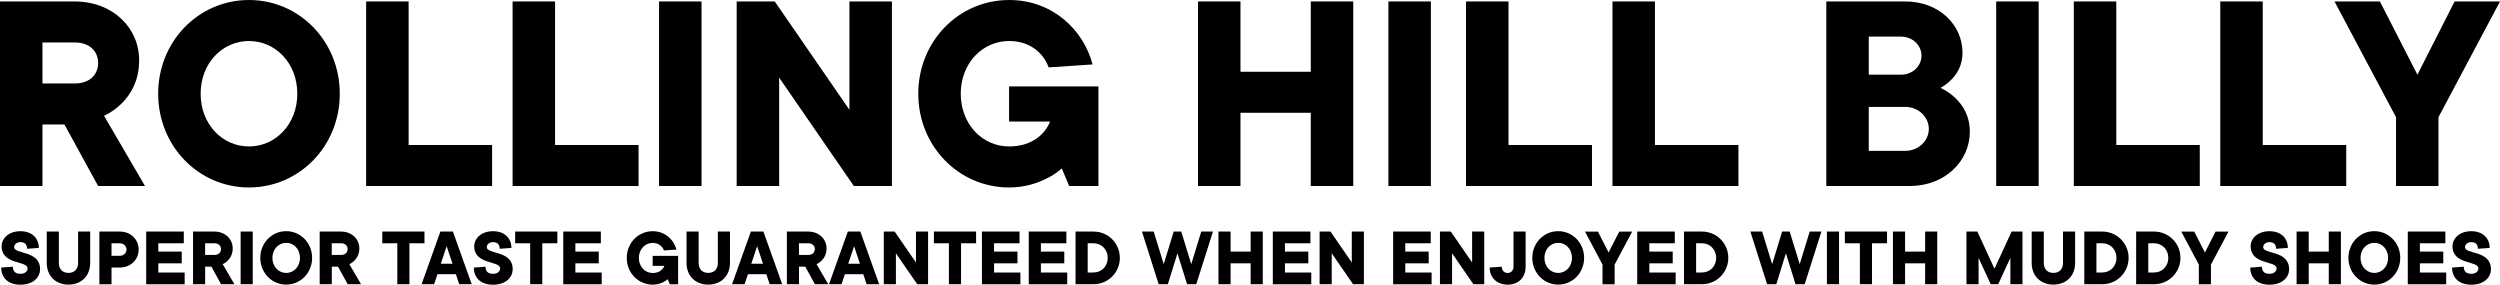 <?xml version="1.0" encoding="UTF-8"?><svg id="Laag_2" xmlns="http://www.w3.org/2000/svg" viewBox="0 0 614.52 69.96"><g id="Laag_1-2"><path d="m0,.36h18.36c9.43,0,15.84,6.55,15.84,14.4.07,10.15-8.57,13.68-8.64,13.68l10.08,17.28h-11.52l-8.28-15.12h-5.4v15.12H0V.36Zm18.36,20.16c3.67,0,5.76-2.16,5.76-5.04s-2.09-5.04-5.76-5.04h-7.92v10.08h7.92Z"/><path d="m38.88,23.04C38.88,10.08,48.89,0,61.2,0s22.32,10.08,22.32,23.04-10.01,23.04-22.32,23.04-22.32-10.08-22.32-23.04Zm34.2,0c0-7.49-5.33-12.96-11.88-12.96s-11.88,5.47-11.88,12.96,5.33,12.96,11.88,12.96,11.88-5.47,11.88-12.96Z"/><path d="m90,.36h10.44v35.28h20.52v10.08h-30.96V.36Z"/><path d="m126,.36h10.44v35.28h20.52v10.08h-30.96V.36Z"/><path d="m162,.36h10.44v45.36h-10.44V.36Z"/><path d="m181.08.36h9.36l18.36,26.64V.36h10.44v45.36h-9.36l-18.36-26.64v26.64h-10.44V.36Z"/><path d="m261,41.4c-1.08.94-2.23,1.73-3.53,2.38-2.23,1.15-5.4,2.3-9.43,2.3-12.31,0-22.32-10.08-22.32-23.04S235.73,0,248.04,0c10.8,0,18.36,7.49,20.52,15.84l-10.8.72c-1.15-3.24-4.32-6.48-9.72-6.48-6.55,0-11.88,5.47-11.88,12.96s5.33,12.96,11.88,12.96c5.83,0,8.93-3.24,10.08-6.12h-10.08v-8.64h21.96v24.48h-7.2l-1.8-4.32Z"/><path d="m294.48.36h10.44v17.28h17.28V.36h10.44v45.36h-10.44v-18h-17.28v18h-10.44V.36Z"/><path d="m341.28.36h10.44v45.36h-10.44V.36Z"/><path d="m360.36.36h10.44v35.28h20.52v10.08h-30.96V.36Z"/><path d="m396.36.36h10.44v35.28h20.52v10.08h-30.96V.36Z"/><path d="m448.92.36h19.44c8.28,0,14.04,5.76,14.04,12.6,0,3.1-1.37,5.26-2.74,6.62-.79.79-1.73,1.51-2.66,2.02,1.37.65,2.52,1.44,3.6,2.45,1.8,1.73,3.6,4.32,3.6,8.35,0,7.2-6.12,13.32-14.76,13.32h-20.52V.36Zm18.36,18c2.88,0,5.04-2.16,5.04-4.68s-2.16-4.68-5.04-4.68h-7.92v9.36h7.92Zm1.08,18.72c3.24,0,5.76-2.52,5.76-5.4s-2.52-5.4-5.76-5.4h-9v10.8h9Z"/><path d="m490.68.36h10.44v45.36h-10.44V.36Z"/><path d="m509.76.36h10.44v35.28h20.52v10.08h-30.96V.36Z"/><path d="m545.76.36h10.44v35.28h20.52v10.08h-30.96V.36Z"/><path d="m588.96,28.8l-15.12-28.44h11.16l9.22,18,9.14-18h11.16l-15.12,28.44v16.92h-10.44v-16.92Z"/><path d="m3.17,65.55c0,1.17.62,1.75,1.85,1.75,1.15,0,1.75-.62,1.75-1.33,0-1.95-6.37-.82-6.37-5.44,0-1.95,1.75-3.7,4.62-3.7s4.52,1.75,4.52,4.11l-2.88.21c0-1.05-.6-1.64-1.64-1.64-.92,0-1.54.6-1.54,1.23,0,1.85,6.37.72,6.37,5.44,0,2.05-1.75,3.8-4.83,3.8s-4.72-1.75-4.72-4.21l2.88-.21Z"/><path d="m11.49,56.92h2.98v7.7c0,1.56.9,2.46,2.36,2.46s2.36-.9,2.36-2.46v-7.7h2.98v7.7c0,3.18-2.16,5.34-5.34,5.34s-5.34-2.16-5.34-5.34v-7.7Z"/><path d="m24.43,56.92h5.03c2.67,0,4.62,1.95,4.62,4.42s-1.95,4.42-4.62,4.42h-2.05v4.11h-2.98v-12.94Zm5.03,5.96c.92,0,1.64-.72,1.64-1.54s-.72-1.54-1.64-1.54h-2.05v3.08h2.05Z"/><path d="m35.94,56.92h9.24v2.88h-6.26v2.05h5.75v2.88h-5.75v2.26h6.47v2.88h-9.45v-12.94Z"/><path d="m47.44,56.92h5.24c2.69,0,4.52,1.87,4.52,4.11.02,2.9-2.44,3.9-2.46,3.9l2.88,4.93h-3.29l-2.36-4.31h-1.54v4.31h-2.98v-12.94Zm5.24,5.75c1.05,0,1.64-.62,1.64-1.44s-.6-1.44-1.64-1.44h-2.26v2.88h2.26Z"/><path d="m59.15,56.92h2.98v12.94h-2.98v-12.94Z"/><path d="m63.98,63.39c0-3.7,2.85-6.57,6.37-6.57s6.37,2.88,6.37,6.57-2.85,6.57-6.37,6.57-6.37-2.88-6.37-6.57Zm9.76,0c0-2.14-1.52-3.7-3.39-3.7s-3.39,1.56-3.39,3.7,1.52,3.7,3.39,3.7,3.39-1.56,3.39-3.7Z"/><path d="m78.57,56.92h5.24c2.69,0,4.52,1.87,4.52,4.11.02,2.9-2.44,3.9-2.46,3.9l2.88,4.93h-3.29l-2.36-4.31h-1.54v4.31h-2.98v-12.94Zm5.24,5.75c1.05,0,1.64-.62,1.64-1.44s-.6-1.44-1.64-1.44h-2.26v2.88h2.26Z"/><path d="m97.67,59.8h-3.7v-2.88h10.37v2.88h-3.7v10.06h-2.98v-10.06Z"/><path d="m108.25,56.92h3.08l4.62,12.94h-3.08l-.82-2.46h-4.52l-.82,2.46h-3.08l4.62-12.94Zm2.98,7.91l-1.44-4.31-1.44,4.31h2.88Z"/><path d="m119.34,65.55c0,1.17.62,1.75,1.85,1.75,1.15,0,1.75-.62,1.75-1.33,0-1.95-6.37-.82-6.37-5.44,0-1.95,1.75-3.7,4.62-3.7s4.52,1.75,4.52,4.11l-2.88.21c0-1.05-.6-1.64-1.64-1.64-.92,0-1.54.6-1.54,1.23,0,1.85,6.37.72,6.37,5.44,0,2.05-1.75,3.8-4.83,3.8s-4.72-1.75-4.72-4.21l2.88-.21Z"/><path d="m130.33,59.8h-3.7v-2.88h10.37v2.88h-3.7v10.06h-2.98v-10.06Z"/><path d="m138.45,56.92h9.24v2.88h-6.26v2.05h5.75v2.88h-5.75v2.26h6.47v2.88h-9.45v-12.94Z"/><path d="m164.13,68.63c-.31.27-.64.49-1.01.68-.64.33-1.54.66-2.69.66-3.51,0-6.37-2.88-6.37-6.57s2.85-6.57,6.37-6.57c3.08,0,5.24,2.14,5.85,4.52l-3.08.21c-.33-.92-1.23-1.85-2.77-1.85-1.87,0-3.39,1.56-3.39,3.7s1.52,3.7,3.39,3.7c1.66,0,2.55-.92,2.88-1.75h-2.88v-2.46h6.26v6.98h-2.05l-.51-1.23Z"/><path d="m168.75,56.92h2.98v7.7c0,1.56.9,2.46,2.36,2.46s2.36-.9,2.36-2.46v-7.7h2.98v7.7c0,3.18-2.16,5.34-5.34,5.34s-5.34-2.16-5.34-5.34v-7.7Z"/><path d="m184.57,56.92h3.08l4.62,12.94h-3.08l-.82-2.46h-4.52l-.82,2.46h-3.08l4.62-12.94Zm2.98,7.91l-1.44-4.31-1.44,4.31h2.88Z"/><path d="m193.41,56.92h5.24c2.69,0,4.52,1.87,4.52,4.11.02,2.9-2.44,3.9-2.46,3.9l2.88,4.93h-3.29l-2.36-4.31h-1.54v4.31h-2.98v-12.94Zm5.24,5.75c1.05,0,1.64-.62,1.64-1.44s-.6-1.44-1.64-1.44h-2.26v2.88h2.26Z"/><path d="m208.4,56.92h3.08l4.62,12.94h-3.08l-.82-2.46h-4.52l-.82,2.46h-3.08l4.62-12.94Zm2.98,7.91l-1.44-4.31-1.44,4.31h2.88Z"/><path d="m217.24,56.92h2.67l5.24,7.6v-7.6h2.98v12.94h-2.67l-5.24-7.6v7.6h-2.98v-12.94Z"/><path d="m233.26,59.8h-3.7v-2.88h10.37v2.88h-3.7v10.06h-2.98v-10.06Z"/><path d="m241.37,56.92h9.24v2.88h-6.26v2.05h5.75v2.88h-5.75v2.26h6.47v2.88h-9.45v-12.94Z"/><path d="m252.88,56.92h9.24v2.88h-6.26v2.05h5.75v2.88h-5.75v2.26h6.47v2.88h-9.45v-12.94Z"/><path d="m264.38,56.92h4.42c3.59,0,6.47,2.88,6.47,6.47s-2.88,6.47-6.47,6.47h-4.42v-12.94Zm4.42,10.06c1.97,0,3.49-1.54,3.49-3.59s-1.52-3.59-3.49-3.59h-1.44v7.19h1.44Z"/><path d="m280.71,56.92h2.88l2.46,8.01,2.46-8.01h1.85l2.46,8.01,2.46-8.01h2.88l-4.11,12.94h-2.26l-2.36-7.6-2.36,7.6h-2.26l-4.11-12.94Z"/><path d="m299.51,56.92h2.98v4.93h4.93v-4.93h2.98v12.94h-2.98v-5.13h-4.93v5.13h-2.98v-12.94Z"/><path d="m312.87,56.92h9.24v2.88h-6.26v2.05h5.75v2.88h-5.75v2.26h6.47v2.88h-9.45v-12.94Z"/><path d="m324.37,56.92h2.67l5.24,7.6v-7.6h2.98v12.94h-2.67l-5.24-7.6v7.6h-2.98v-12.94Z"/><path d="m342.45,56.92h9.24v2.88h-6.26v2.05h5.75v2.88h-5.75v2.26h6.47v2.88h-9.45v-12.94Z"/><path d="m353.95,56.92h2.67l5.24,7.6v-7.6h2.98v12.94h-2.67l-5.24-7.6v7.6h-2.98v-12.94Z"/><path d="m372.03,56.92h2.98v8.63c0,2.67-1.75,4.42-4.42,4.42s-4.42-1.75-4.42-4.21c.49-.02,1.21-.06,1.85-.12l1.13-.08c0,.92.62,1.54,1.44,1.54s1.44-.62,1.44-1.54v-8.63Z"/><path d="m376.65,63.39c0-3.7,2.85-6.57,6.37-6.57s6.37,2.88,6.37,6.57-2.85,6.57-6.37,6.57-6.37-2.88-6.37-6.57Zm9.76,0c0-2.14-1.52-3.7-3.39-3.7s-3.39,1.56-3.39,3.7,1.52,3.7,3.39,3.7,3.39-1.56,3.39-3.7Z"/><path d="m393.91,65.04l-4.31-8.11h3.18l2.63,5.13,2.61-5.13h3.18l-4.31,8.11v4.83h-2.98v-4.83Z"/><path d="m402.44,56.92h9.24v2.88h-6.26v2.05h5.75v2.88h-5.75v2.26h6.47v2.88h-9.45v-12.94Z"/><path d="m413.94,56.92h4.42c3.59,0,6.47,2.88,6.47,6.47s-2.88,6.47-6.47,6.47h-4.42v-12.94Zm4.42,10.06c1.97,0,3.49-1.54,3.49-3.59s-1.52-3.59-3.49-3.59h-1.44v7.19h1.44Z"/><path d="m430.27,56.92h2.88l2.46,8.01,2.46-8.01h1.85l2.46,8.01,2.46-8.01h2.88l-4.11,12.94h-2.26l-2.36-7.6-2.36,7.6h-2.26l-4.11-12.94Z"/><path d="m449.07,56.92h2.98v12.94h-2.98v-12.94Z"/><path d="m457.18,59.8h-3.7v-2.88h10.37v2.88h-3.7v10.06h-2.98v-10.06Z"/><path d="m465.3,56.92h2.98v4.93h4.93v-4.93h2.98v12.94h-2.98v-5.13h-4.93v5.13h-2.98v-12.94Z"/><path d="m483.38,56.92h2.67l4.21,9.14,4.21-9.14h2.67v12.94h-2.98v-6.47l-2.98,6.47h-1.85l-2.98-6.47v6.47h-2.98v-12.94Z"/><path d="m499.4,56.92h2.98v7.7c0,1.56.9,2.46,2.36,2.46s2.36-.9,2.36-2.46v-7.7h2.98v7.7c0,3.18-2.16,5.34-5.34,5.34s-5.34-2.16-5.34-5.34v-7.7Z"/><path d="m512.34,56.92h4.42c3.59,0,6.47,2.88,6.47,6.47s-2.88,6.47-6.47,6.47h-4.42v-12.94Zm4.42,10.06c1.97,0,3.49-1.54,3.49-3.59s-1.52-3.59-3.49-3.59h-1.44v7.19h1.44Z"/><path d="m525.08,56.92h4.42c3.59,0,6.47,2.88,6.47,6.47s-2.88,6.47-6.47,6.47h-4.42v-12.94Zm4.42,10.06c1.97,0,3.49-1.54,3.49-3.59s-1.52-3.59-3.49-3.59h-1.44v7.19h1.44Z"/><path d="m540.49,65.04l-4.31-8.11h3.18l2.63,5.13,2.61-5.13h3.18l-4.31,8.11v4.83h-2.98v-4.83Z"/><path d="m556,65.55c0,1.17.62,1.75,1.85,1.75,1.15,0,1.75-.62,1.75-1.33,0-1.95-6.37-.82-6.37-5.44,0-1.95,1.75-3.7,4.62-3.7s4.52,1.75,4.52,4.11l-2.88.21c0-1.05-.6-1.64-1.64-1.64-.92,0-1.54.6-1.54,1.23,0,1.85,6.37.72,6.37,5.44,0,2.05-1.75,3.8-4.83,3.8s-4.72-1.75-4.72-4.21l2.88-.21Z"/><path d="m564.52,56.92h2.98v4.93h4.93v-4.93h2.98v12.94h-2.98v-5.13h-4.93v5.13h-2.98v-12.94Z"/><path d="m577.26,63.39c0-3.7,2.85-6.57,6.37-6.57s6.37,2.88,6.37,6.57-2.85,6.57-6.37,6.57-6.37-2.88-6.37-6.57Zm9.76,0c0-2.14-1.52-3.7-3.39-3.7s-3.39,1.56-3.39,3.7,1.52,3.7,3.39,3.7,3.39-1.56,3.39-3.7Z"/><path d="m591.85,56.92h9.24v2.88h-6.26v2.05h5.75v2.88h-5.75v2.26h6.47v2.88h-9.45v-12.94Z"/><path d="m605.61,65.55c0,1.17.62,1.75,1.85,1.75,1.15,0,1.75-.62,1.75-1.33,0-1.95-6.37-.82-6.37-5.44,0-1.95,1.75-3.7,4.62-3.7s4.52,1.75,4.52,4.11l-2.88.21c0-1.05-.6-1.64-1.64-1.64-.92,0-1.54.6-1.54,1.23,0,1.85,6.37.72,6.37,5.44,0,2.05-1.75,3.8-4.83,3.8s-4.72-1.75-4.72-4.21l2.88-.21Z"/></g></svg>
